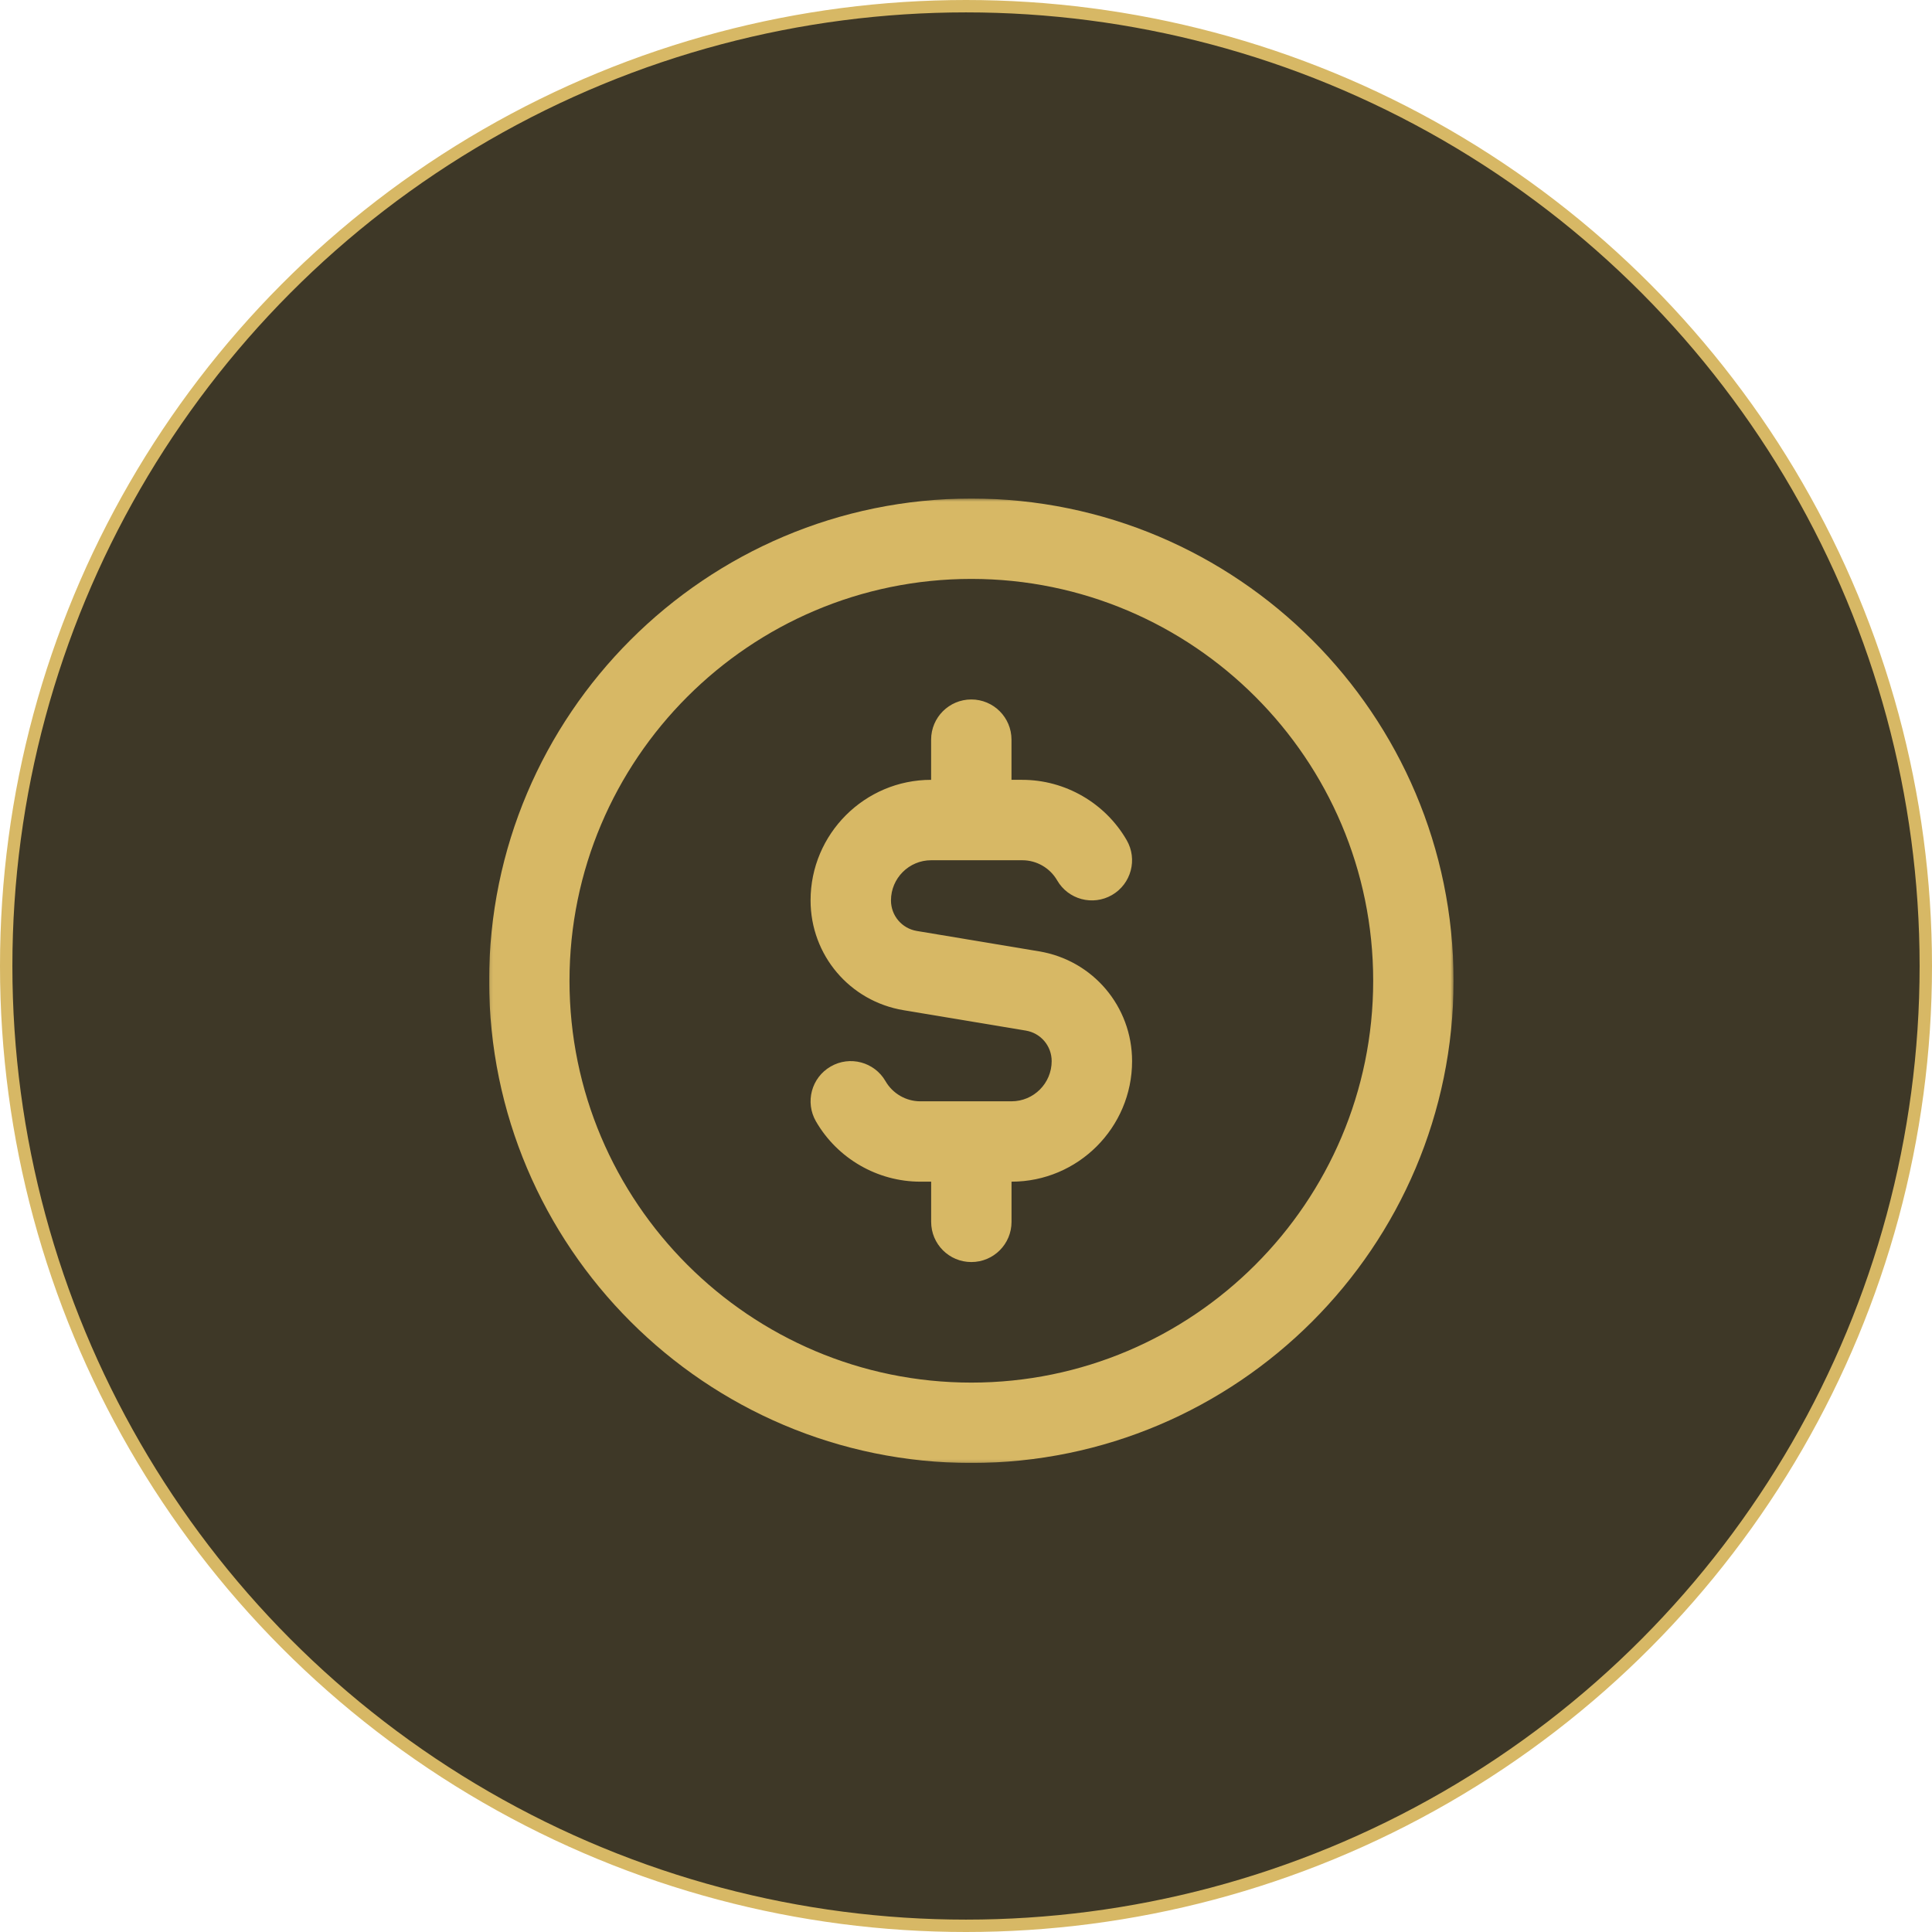 <svg xmlns="http://www.w3.org/2000/svg" width="668" height="668" viewBox="0 0 668 668" fill="none"><circle cx="334" cy="334" r="331.859" fill="#3E3827" stroke="#D7B865" stroke-width="4.282"></circle><g clip-path="url(#clip0_57_1112)"><mask id="mask0_57_1112" style="mask-type:luminance" maskUnits="userSpaceOnUse" x="169" y="172" width="334" height="334"><path d="M502.576 172.373H169.119V505.829H502.576V172.373Z" fill="white"></path></mask><g mask="url(#mask0_57_1112)"><path d="M335.847 172.373C243.911 172.373 169.119 247.164 169.119 339.101C169.119 431.038 243.911 505.829 335.847 505.829C427.784 505.829 502.576 431.038 502.576 339.101C502.576 247.164 427.784 172.373 335.847 172.373ZM335.847 478.042C259.236 478.042 196.907 415.713 196.907 339.101C196.907 262.49 259.236 200.161 335.847 200.161C412.459 200.161 474.788 262.49 474.788 339.101C474.788 415.713 412.459 478.042 335.847 478.042ZM391.424 366.889C391.424 389.87 372.722 408.571 349.742 408.571V422.465C349.742 430.149 343.531 436.36 335.847 436.36C328.164 436.36 321.953 430.149 321.953 422.465V408.571H318.23C303.405 408.571 289.566 400.596 282.133 387.744C278.284 381.089 280.563 372.599 287.19 368.765C293.846 364.888 302.349 367.195 306.17 373.822C308.657 378.13 313.27 380.783 318.216 380.783H349.728C357.397 380.783 363.622 374.558 363.622 366.889C363.622 361.637 359.856 357.191 354.674 356.33L312.422 349.286C293.776 346.187 280.258 330.209 280.258 311.313C280.258 288.332 298.959 269.631 321.94 269.631V255.737C321.94 248.068 328.15 241.843 335.833 241.843C343.517 241.843 349.728 248.068 349.728 255.737V269.631H353.451C368.276 269.631 382.115 277.62 389.548 290.472C393.396 297.113 391.118 305.603 384.49 309.451C377.821 313.3 369.332 311.022 365.511 304.38C363.024 300.087 358.412 297.433 353.465 297.433H321.953C314.284 297.433 308.06 303.671 308.06 311.327C308.06 316.579 311.824 321.025 317.007 321.886L359.259 328.931C377.905 332.029 391.424 348.007 391.424 366.903V366.889Z" fill="#D7B865"></path></g></g><defs><clipPath id="clip0_57_1112"><rect width="333.457" height="333.457" fill="white" transform="translate(169.119 172.373)"></rect></clipPath></defs></svg>